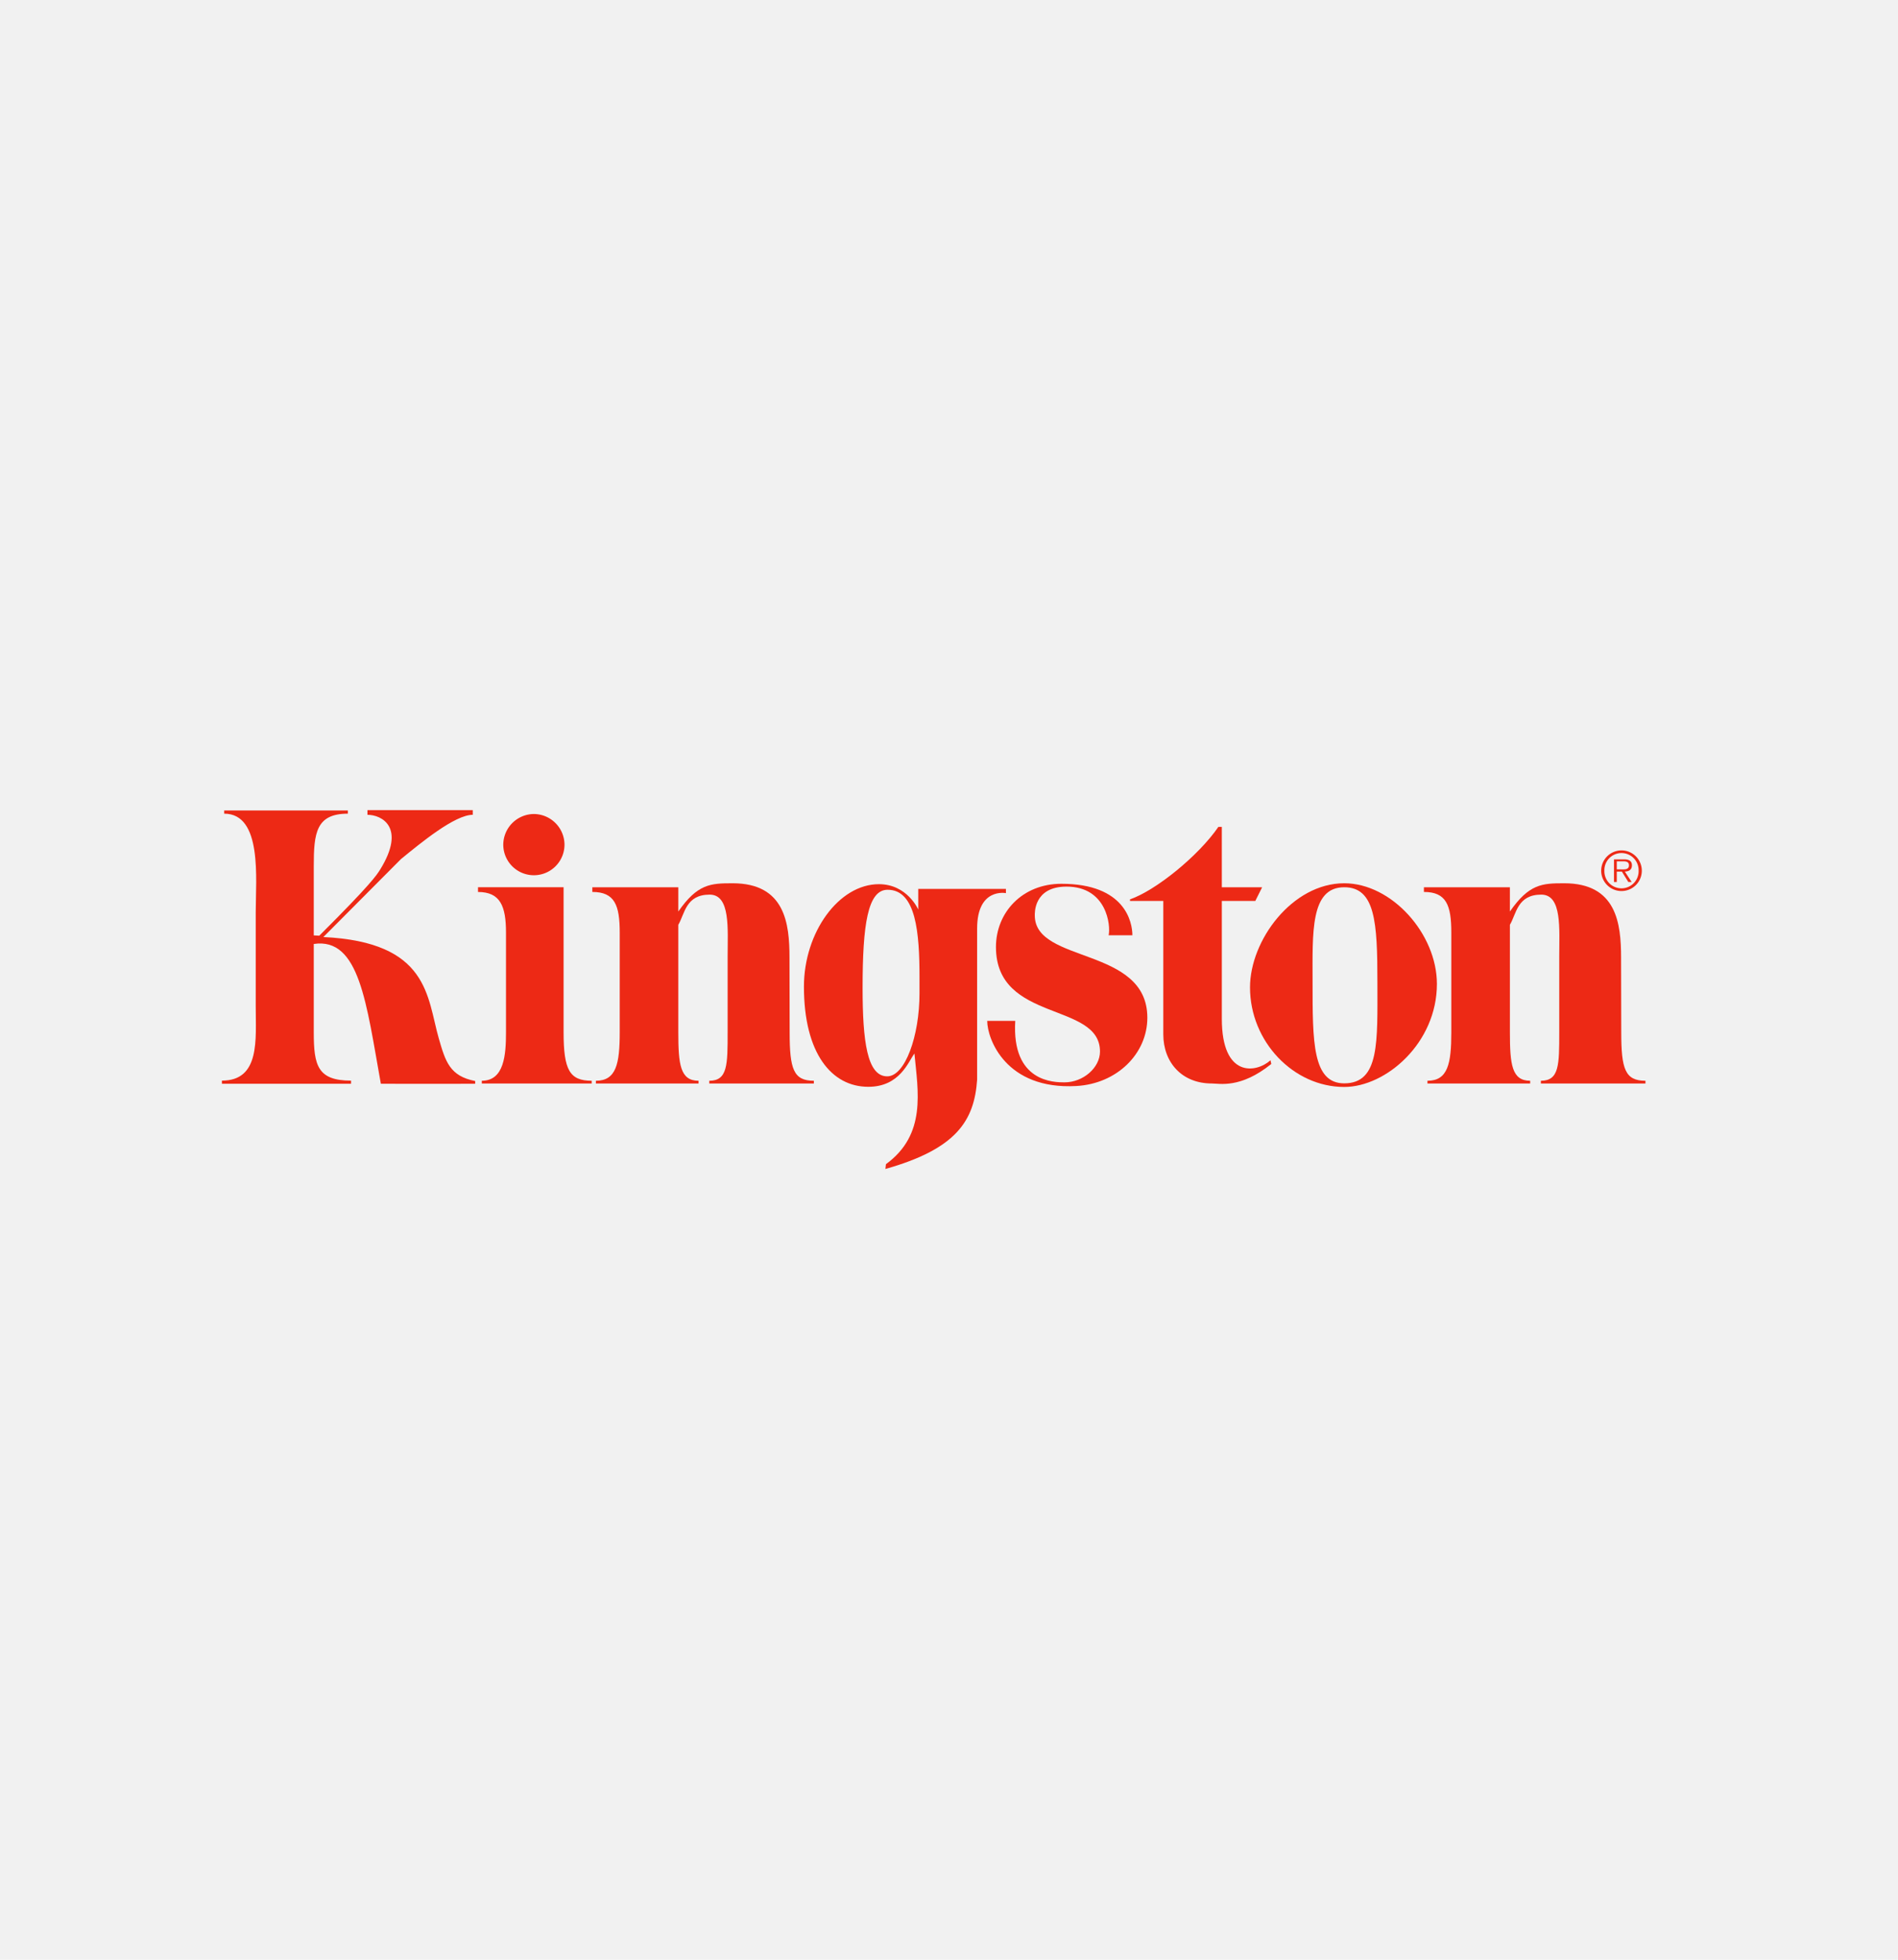<svg xmlns="http://www.w3.org/2000/svg" xmlns:xlink="http://www.w3.org/1999/xlink" width="620" height="640" viewBox="0 0 620 640">
  <defs>
    <clipPath id="clip-path">
      <rect id="Rechteck_746" data-name="Rechteck 746" width="465.011" height="117.191" fill="#ed2915"/>
    </clipPath>
  </defs>
  <g id="Gruppe_23937" data-name="Gruppe 23937" transform="translate(-969 -1517)">
    <rect id="Rechteck_712" data-name="Rechteck 712" width="620" height="640" transform="translate(969 1517)" fill="#f1f1f1"/>
    <g id="Gruppe_23923" data-name="Gruppe 23923" transform="translate(1041.495 1781.563)">
      <g id="Gruppe_23922" data-name="Gruppe 23922" transform="translate(0 0)" clip-path="url(#clip-path)">
        <path id="Pfad_26489" data-name="Pfad 26489" d="M30,43.713V72.584c0,10.8,1.239,15.758,12.175,15.758v1.031H0V88.342c12.523,0,11.042-13.42,11.042-24.21V33.326c0-10.8,2.232-32.167-10.3-32.167V.121h40.4V1.159C30.74,1.159,30,7.485,30,18.28V40.913l1.8.1C48.688,24.181,50.584,21.2,51.737,19.331c8.449-13.73.466-17.8-4.2-17.8V0h34.4V1.529c-5.869,0-16.93,9.139-23.459,14.465L33.134,41.452c34.584,1.641,33.84,19.669,37.707,33.109,2.181,7.583,3.592,12.3,11.888,13.909v.9s-30.813.032-30.813,0C47.2,63.238,44.961,41.471,30,43.713" transform="translate(0 0.001)" fill="#ed2915"/>
        <path id="Pfad_26490" data-name="Pfad 26490" d="M54.151,55.252c0,12.354,1.992,15.831,9.186,15.831v.9h-35.9v-.9c7.328,0,7.9-8.494,7.9-15.831V22.714c0-8.589-1.814-13.28-9.142-13.28V7.889H54.151Z" transform="translate(57.456 17.302)" fill="#ed2915"/>
        <path id="Pfad_26491" data-name="Pfad 26491" d="M38.789.4a10.074,10.074,0,0,1,9.994,9.994,10,10,0,0,1-20,0A10.076,10.076,0,0,1,38.789.4" transform="translate(63.12 0.874)" fill="#ed2915"/>
        <path id="Pfad_26492" data-name="Pfad 26492" d="M65.979,16.712C72.253,7.692,76.5,7.481,83.7,7.481c17.153,0,18.6,13.139,18.6,24.27l.051,24.395c0,11.987,1.239,15.834,7.909,15.834v.9H76.1v-.9c5.993,0,5.993-5.224,5.993-15.834v-24.8c0-8.931.98-20.155-5.862-20.155-7.833,0-8.126,6.258-10.253,9.854v35.1c0,10.5.623,15.834,6.616,15.834v.9H39.055v-.9c6.661,0,7.788-5.588,7.788-15.834V23.609c0-8.957-1.619-13.289-8.95-13.289V8.787H65.979Z" transform="translate(83.101 16.408)" fill="#ed2915"/>
        <path id="Pfad_26493" data-name="Pfad 26493" d="M122.89,21.425h13.168L133.826,25.9H122.89V64.393c0,19.363,11.2,17.744,15.9,13.532l.255,1.21c-10.052,8.1-16.882,6.373-19.446,6.373-9.732,0-15.828-6.859-15.828-16.064V25.9H92.9v-.524c8.484-2.938,22.412-14.257,28.859-23.661h1.13Z" transform="translate(203.737 3.767)" fill="#ed2915"/>
        <path id="Pfad_26494" data-name="Pfad 26494" d="M105.176,41.493c0-15.4,13.813-34.012,30.778-34.012,15.486,0,30.273,16.5,30.273,32.888,0,19.3-16.655,33.636-30.273,33.636-16.6,0-30.778-14.832-30.778-32.512m41.615-1.747c0-19.465-.693-30.963-10.837-30.963-11.128,0-10.339,14.822-10.339,30.963,0,19.465-.045,33.077,10.339,33.077,11.629,0,10.837-13.612,10.837-33.077" transform="translate(230.657 16.408)" fill="#ed2915"/>
        <path id="Pfad_26495" data-name="Pfad 26495" d="M151.055,16.712c6.278-9.02,10.518-9.231,17.715-9.231,17.156,0,18.606,13.139,18.606,24.27l.054,24.395c0,11.987,1.242,15.834,7.909,15.834v.9H161.177v-.9c6,0,6-5.224,6-15.834v-24.8c0-8.931.977-20.155-5.866-20.155-7.833,0-8.123,6.258-10.253,9.854v35.1c0,10.5.619,15.834,6.619,15.834v.9H124.131v-.9c6.667,0,7.788-5.588,7.788-15.834V23.609c0-8.957-1.619-13.289-8.953-13.289V8.787h28.089Z" transform="translate(269.671 16.408)" fill="#ed2915"/>
        <path id="Pfad_26496" data-name="Pfad 26496" d="M95.635,62.879C93.678,65.44,90.919,73.748,80.57,73.748c-11.987,0-21.029-10.927-21.029-32.716,0-17.718,11.386-33.457,24.488-33.457,9.282,0,12.858,8.292,12.858,8.292V9.108h28.635V10.5s-9.407-1.9-9.407,11.565V71.43c-.923,13.4-6.76,22.607-29.957,29.149l.166-1.555c13.321-9.71,10.47-23.766,9.311-36.145m1.657-24.871c0-14.487-1.1-28.613-10.419-28.613-6.5,0-8.168,11.393-8.168,32.03,0,17.326,1.45,28.907,8.043,28.907,5.818,0,10.543-13.127,10.543-27.1Z" transform="translate(130.577 16.614)" fill="#ed2915"/>
        <path id="Pfad_26497" data-name="Pfad 26497" d="M78.291,52.3h9.161c-1.233,20.062,12.731,20.081,16.1,20.081,6.07,0,11.578-4.767,11.578-10.071,0-16.317-33.984-9.349-33.984-34.127,0-11.256,8.557-20.649,21.374-20.649,20.764,0,23.194,12.475,23.194,16.821h-7.762c.731-3.113-.549-15.9-13.749-15.9-10.8,0-10.368,8.813-10.368,9.416,0,15.818,36.765,10.087,36.765,33.4,0,11.763-9.921,21.579-23.229,22.31C84.355,74.848,78.291,58.19,78.291,52.3" transform="translate(171.696 16.526)" fill="#ed2915"/>
        <path id="Pfad_26498" data-name="Pfad 26498" d="M141.1,10.73a6.635,6.635,0,1,1,6.651,6.661A6.634,6.634,0,0,1,141.1,10.73m12.223,0a5.593,5.593,0,1,0-11.182,0,5.594,5.594,0,1,0,11.182,0m-2.264,3.717h-1.092l-2.117-3.41h-1.66v3.41h-.91v-7.4h3.241c1.957,0,2.618.734,2.618,1.954,0,1.459-1,2-2.318,2.037Zm-3.484-4.129c1.054,0,2.593.176,2.593-1.328,0-1.159-.948-1.3-1.862-1.3h-2.117v2.625Z" transform="translate(309.449 9.037)" fill="#ed2915"/>
      </g>
    </g>
  </g>
</svg>
